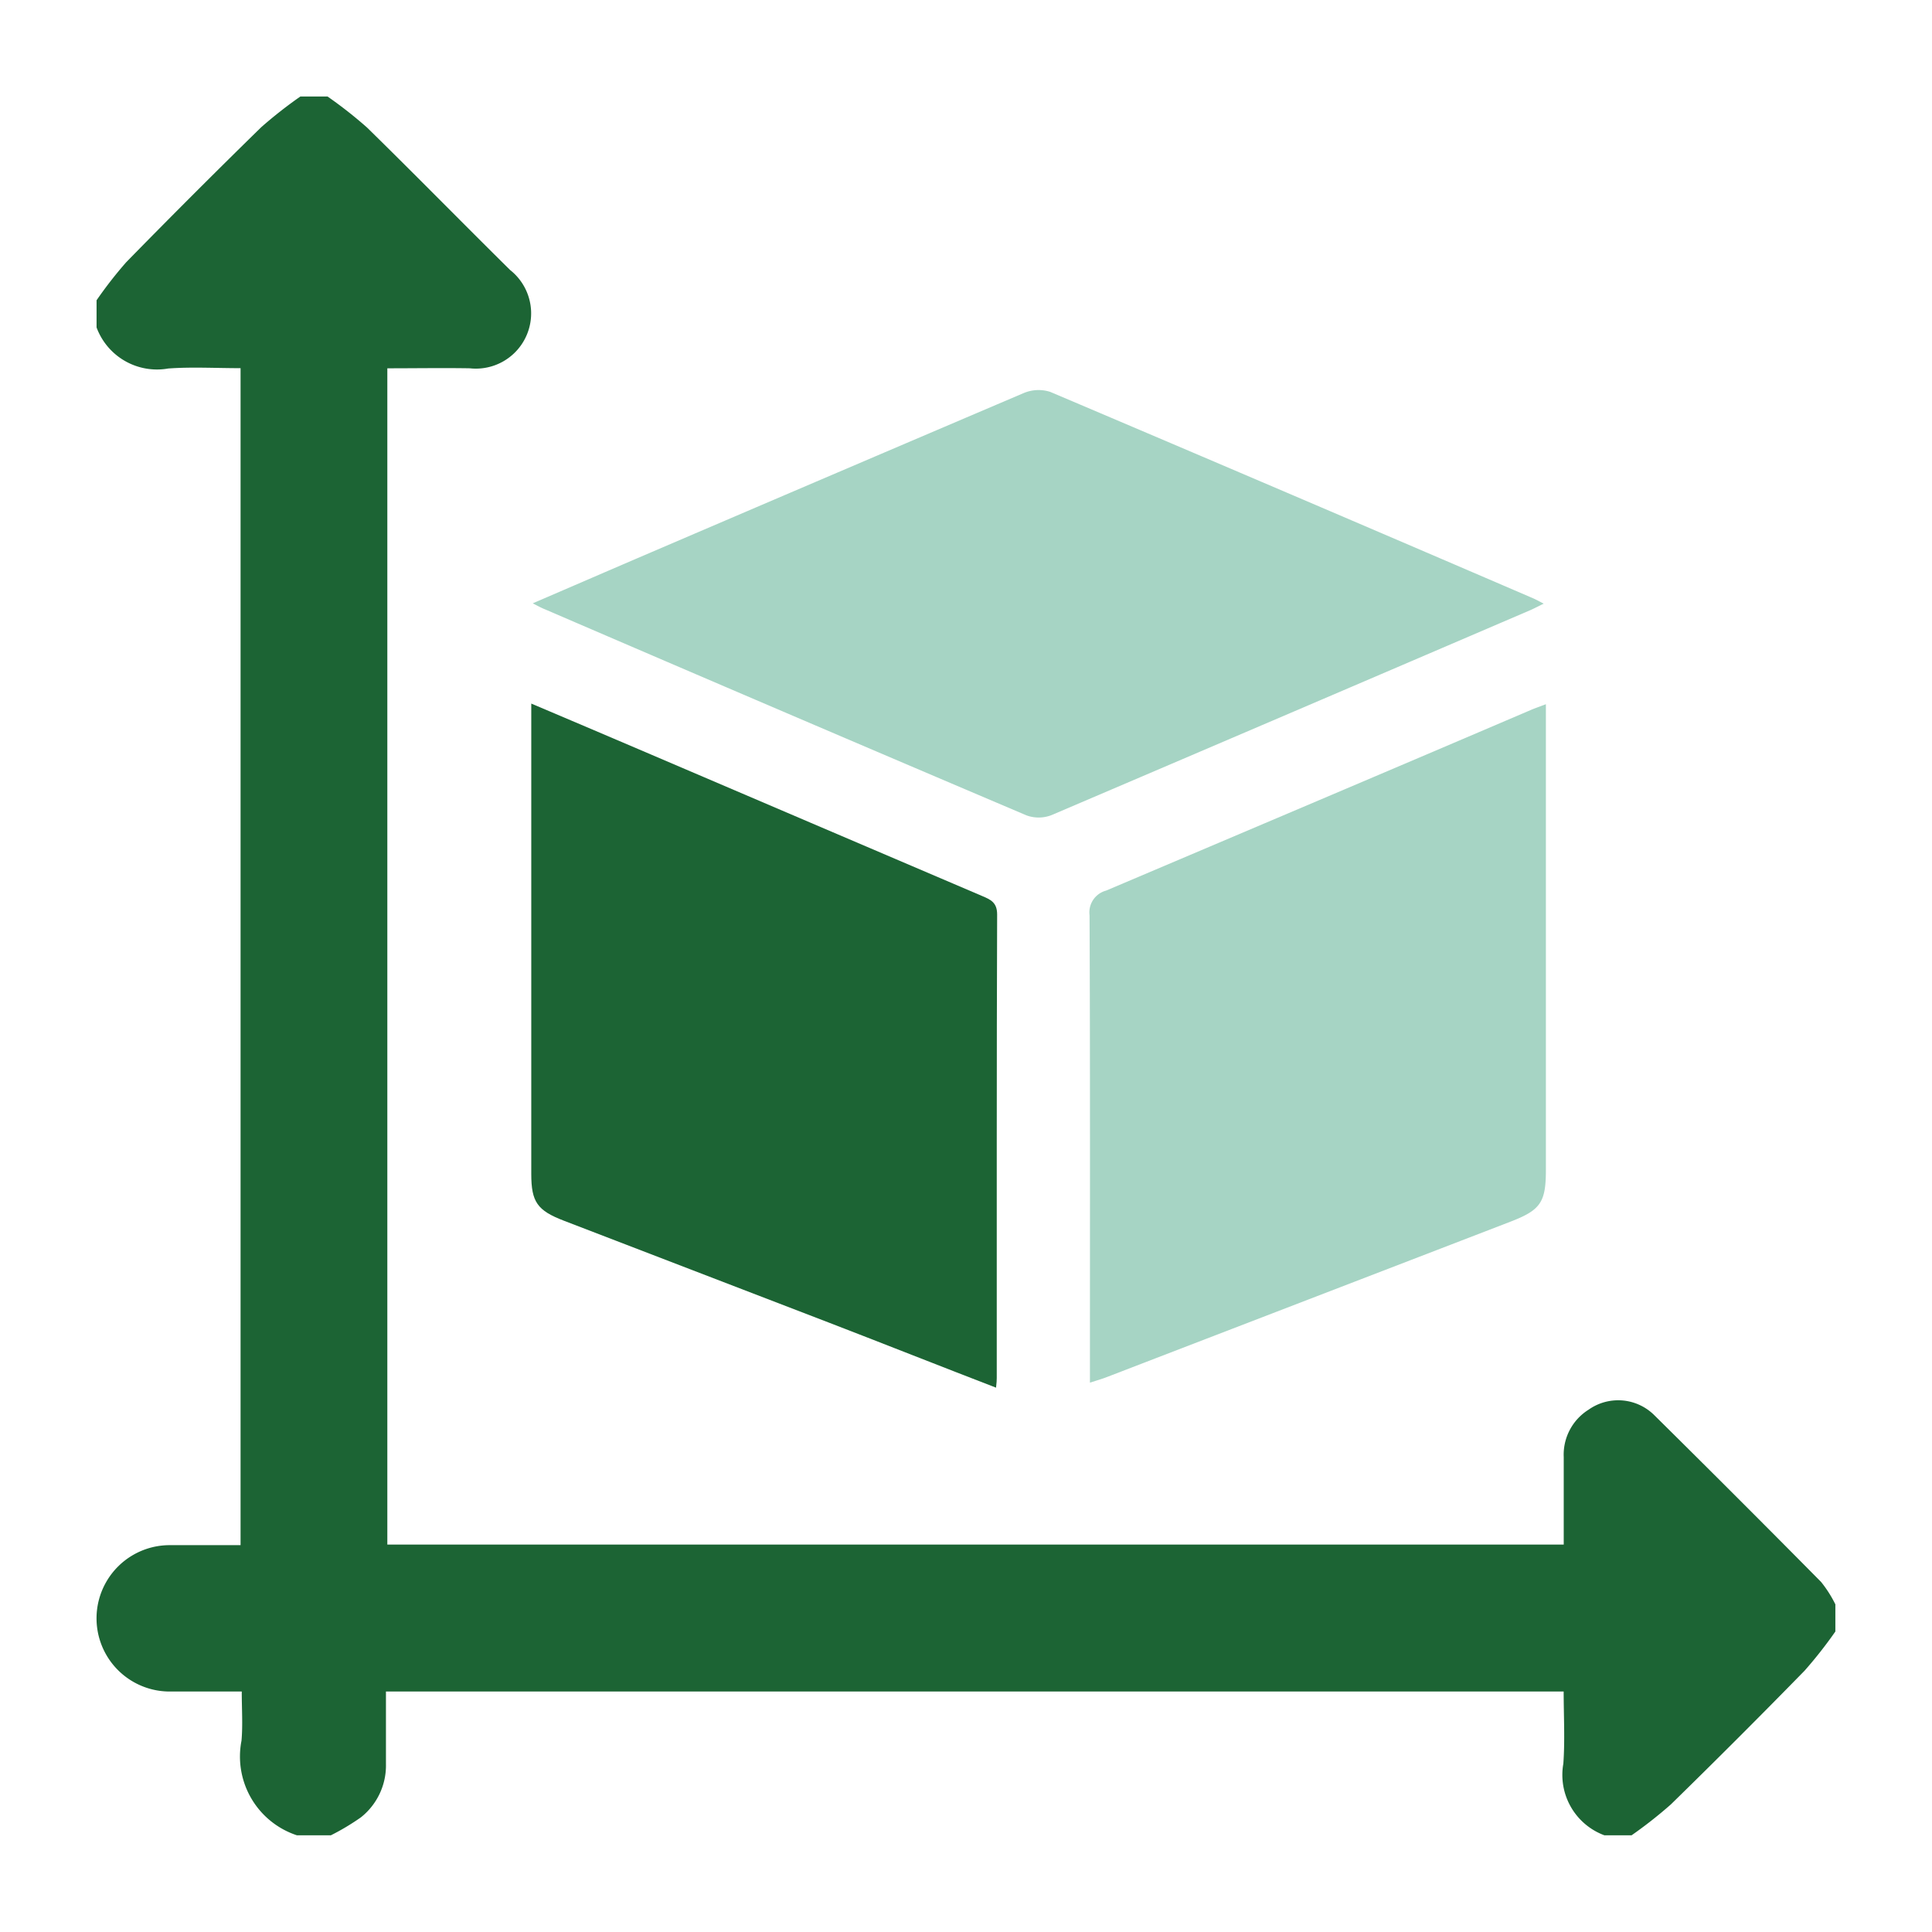 <?xml version="1.0" encoding="UTF-8"?> <svg xmlns="http://www.w3.org/2000/svg" width="60" height="60" viewBox="0 0 60 60"><g id="icon_JERL_advantage_02_Custom_Sizes_Printing" data-name="icon_JERL_advantage_02_Custom Sizes Printing" transform="translate(-395 -1139)"><rect id="icon边框" width="60" height="60" transform="translate(395 1139)" fill="#dfe8e5" opacity="0"></rect><path id="路径_51" data-name="路径 51" d="M924.306,396.879q-2.576-2.605-5.182-5.181a1.591,1.591,0,0,0-2.039-.169,1.647,1.647,0,0,0-.772,1.471q0,1.359,0,2.718H879.779V359.188c.879,0,1.722-.014,2.563,0a1.716,1.716,0,0,0,1.251-3.052c-1.488-1.47-2.952-2.964-4.446-4.427a13.471,13.471,0,0,0-1.225-.962h-.844a13.735,13.735,0,0,0-1.219.957q-2.117,2.071-4.189,4.189a12.881,12.881,0,0,0-.921,1.182v.844a2,2,0,0,0,2.227,1.275c.733-.053,1.472-.01,2.245-.01v36.552h-2.2a2.273,2.273,0,0,0,0,4.546h2.237c0,.549.035,1.042-.008,1.526a2.575,2.575,0,0,0,1.721,2.939h1.055a7.367,7.367,0,0,0,.931-.557,2.054,2.054,0,0,0,.779-1.66c0-.735,0-1.471,0-2.248h36.575c0,.744.043,1.5-.01,2.24a2,2,0,0,0,1.275,2.225h.844a13.751,13.751,0,0,0,1.219-.958q2.1-2.052,4.153-4.153a13.585,13.585,0,0,0,.957-1.218v-.844A3.8,3.8,0,0,0,924.306,396.879Z" transform="translate(-472.75 791.25)" fill="#1c6434"></path><path id="路径_52" data-name="路径 52" d="M885.8,367.5c1.274-.549,2.477-1.07,3.682-1.587q5.778-2.477,11.56-4.941a1.188,1.188,0,0,1,.828-.039q7.5,3.183,14.991,6.408c.094.04.185.092.336.169-.181.087-.308.156-.44.212q-7.42,3.185-14.846,6.355a1.1,1.1,0,0,1-.78.007q-7.479-3.178-14.942-6.394C886.081,367.648,885.979,367.592,885.8,367.5Z" transform="translate(-474.255 790.237)" fill="#a6d4c4"></path><path id="路径_53" data-name="路径 53" d="M900.183,392.939c-1.445-.555-3.791-1.482-5.178-2.015l-8.246-3.171c-.824-.317-1.009-.581-1.01-1.448,0-4.092,0-9.985,0-14.076v-.535c1.148.488,2.241.949,3.332,1.417,3.237,1.388,7.432,3.173,10.67,4.559.266.113.467.2.466.578-.017,4.2-.011,10.194-.012,14.392C900.207,392.71,900.2,392.779,900.183,392.939Z" transform="translate(-474.25 789.156)" fill="#1c6434"></path><path id="路径_54" data-name="路径 54" d="M919.186,371.717v14.461c0,1.006-.162,1.248-1.1,1.609-3.958,1.526-8.573,3.3-12.532,4.825-.145.056-.294.1-.528.174v-.6c0-4.039.008-9.878-.012-13.917a.7.7,0,0,1,.515-.764c4.18-1.774,9.008-3.82,13.182-5.606C918.84,371.843,918.971,371.8,919.186,371.717Z" transform="translate(-476.177 789.153)" fill="#a6d4c4"></path></g></svg> 